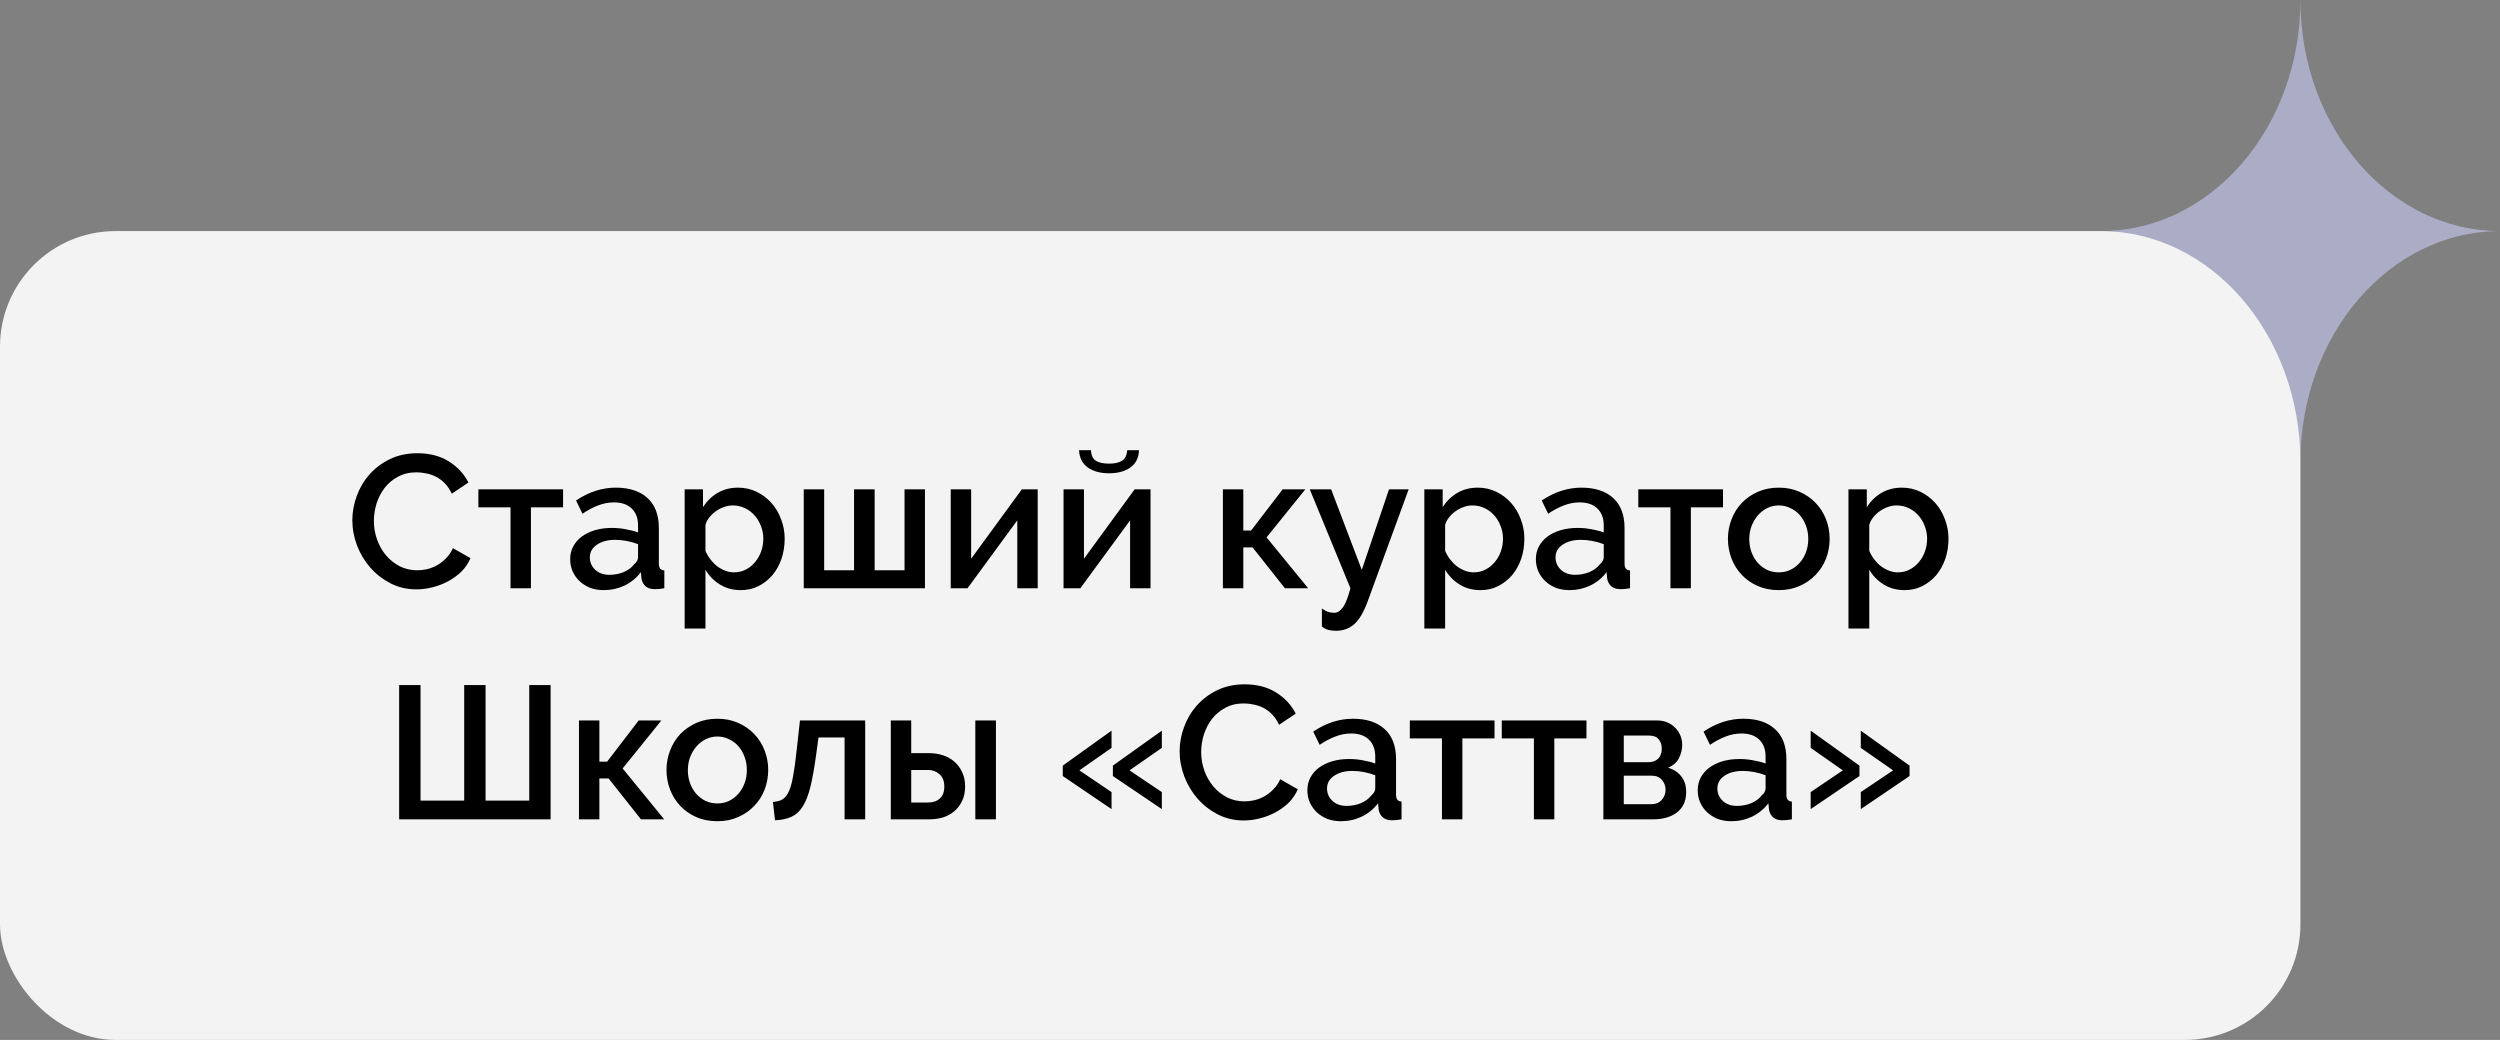 <?xml version="1.0" encoding="UTF-8"?> <svg xmlns="http://www.w3.org/2000/svg" width="238" height="99" viewBox="0 0 238 99" fill="none"><rect x="0" y="0" width="238" height="99" fill="#808080" stroke="none"/> <rect opacity="0.9" y="22" width="219" height="77" rx="11" fill="white"></rect> <path d="M33.542 49.52C33.542 48.752 33.68 47.99 33.956 47.234C34.232 46.466 34.634 45.782 35.162 45.182C35.702 44.57 36.356 44.078 37.124 43.706C37.892 43.334 38.762 43.148 39.734 43.148C40.898 43.148 41.894 43.406 42.722 43.922C43.55 44.438 44.174 45.11 44.594 45.938L43.01 47C42.83 46.616 42.614 46.292 42.362 46.028C42.11 45.764 41.834 45.554 41.534 45.398C41.234 45.242 40.922 45.134 40.598 45.074C40.274 45.002 39.962 44.966 39.662 44.966C38.99 44.966 38.402 45.104 37.898 45.38C37.394 45.644 36.968 45.998 36.62 46.442C36.284 46.886 36.026 47.384 35.846 47.936C35.678 48.488 35.594 49.04 35.594 49.592C35.594 50.216 35.696 50.81 35.9 51.374C36.104 51.938 36.386 52.436 36.746 52.868C37.118 53.3 37.556 53.648 38.06 53.912C38.564 54.164 39.116 54.29 39.716 54.29C40.028 54.29 40.346 54.254 40.67 54.182C41.006 54.098 41.324 53.972 41.624 53.804C41.936 53.624 42.218 53.402 42.47 53.138C42.734 52.874 42.95 52.556 43.118 52.184L44.792 53.138C44.588 53.618 44.3 54.044 43.928 54.416C43.556 54.776 43.136 55.082 42.668 55.334C42.2 55.586 41.702 55.778 41.174 55.91C40.658 56.042 40.148 56.108 39.644 56.108C38.744 56.108 37.922 55.916 37.178 55.532C36.434 55.148 35.792 54.65 35.252 54.038C34.712 53.414 34.292 52.712 33.992 51.932C33.692 51.14 33.542 50.336 33.542 49.52ZM50.545 56H48.601V48.296H45.541V46.586H53.605V48.296H50.545V56ZM57.467 56.18C57.011 56.18 56.585 56.108 56.189 55.964C55.805 55.808 55.469 55.598 55.181 55.334C54.905 55.07 54.683 54.758 54.515 54.398C54.359 54.038 54.281 53.648 54.281 53.228C54.281 52.784 54.377 52.382 54.569 52.022C54.761 51.662 55.031 51.35 55.379 51.086C55.739 50.822 56.159 50.618 56.639 50.474C57.131 50.33 57.671 50.258 58.259 50.258C58.703 50.258 59.141 50.3 59.573 50.384C60.005 50.456 60.395 50.558 60.743 50.69V50.042C60.743 49.346 60.545 48.806 60.149 48.422C59.753 48.026 59.183 47.828 58.439 47.828C57.935 47.828 57.437 47.924 56.945 48.116C56.465 48.296 55.967 48.56 55.451 48.908L54.839 47.648C56.051 46.832 57.311 46.424 58.619 46.424C59.915 46.424 60.923 46.754 61.643 47.414C62.363 48.074 62.723 49.022 62.723 50.258V53.66C62.723 54.08 62.897 54.296 63.245 54.308V56C63.053 56.036 62.885 56.06 62.741 56.072C62.609 56.084 62.477 56.09 62.345 56.09C61.961 56.09 61.661 55.994 61.445 55.802C61.241 55.61 61.115 55.364 61.067 55.064L61.013 54.47C60.593 55.022 60.071 55.448 59.447 55.748C58.835 56.036 58.175 56.18 57.467 56.18ZM58.007 54.722C58.487 54.722 58.937 54.638 59.357 54.47C59.789 54.29 60.125 54.044 60.365 53.732C60.617 53.516 60.743 53.288 60.743 53.048V51.806C60.407 51.674 60.047 51.572 59.663 51.5C59.291 51.428 58.925 51.392 58.565 51.392C57.857 51.392 57.275 51.548 56.819 51.86C56.375 52.16 56.153 52.562 56.153 53.066C56.153 53.534 56.327 53.93 56.675 54.254C57.023 54.566 57.467 54.722 58.007 54.722ZM70.525 56.18C69.769 56.18 69.103 56 68.527 55.64C67.951 55.28 67.495 54.812 67.159 54.236V59.834H65.179V46.586H66.925V48.278C67.285 47.714 67.747 47.264 68.311 46.928C68.887 46.592 69.535 46.424 70.255 46.424C70.903 46.424 71.497 46.556 72.037 46.82C72.577 47.084 73.045 47.438 73.441 47.882C73.837 48.326 74.143 48.842 74.359 49.43C74.587 50.018 74.701 50.636 74.701 51.284C74.701 51.968 74.599 52.61 74.395 53.21C74.191 53.798 73.903 54.314 73.531 54.758C73.159 55.19 72.715 55.538 72.199 55.802C71.695 56.054 71.137 56.18 70.525 56.18ZM69.877 54.488C70.297 54.488 70.675 54.398 71.011 54.218C71.359 54.038 71.653 53.798 71.893 53.498C72.145 53.198 72.337 52.856 72.469 52.472C72.601 52.088 72.667 51.692 72.667 51.284C72.667 50.852 72.589 50.444 72.433 50.06C72.289 49.676 72.085 49.34 71.821 49.052C71.569 48.764 71.263 48.536 70.903 48.368C70.543 48.2 70.153 48.116 69.733 48.116C69.481 48.116 69.217 48.164 68.941 48.26C68.665 48.356 68.407 48.488 68.167 48.656C67.927 48.824 67.717 49.022 67.537 49.25C67.357 49.466 67.231 49.706 67.159 49.97V52.436C67.279 52.724 67.435 52.994 67.627 53.246C67.819 53.498 68.029 53.714 68.257 53.894C68.497 54.074 68.755 54.218 69.031 54.326C69.307 54.434 69.589 54.488 69.877 54.488ZM76.517 56V46.586H78.461V54.29H81.305V46.586H83.267V54.29H86.111V46.586H88.055V56H76.517ZM92.453 53.192L97.277 46.586H98.789V56H96.845V49.538L92.111 56H90.509V46.586H92.453V53.192ZM108.431 42.86C108.407 43.58 108.137 44.126 107.621 44.498C107.105 44.87 106.427 45.056 105.587 45.056C104.747 45.056 104.069 44.87 103.553 44.498C103.037 44.126 102.761 43.58 102.725 42.86H103.859C103.883 43.34 104.039 43.676 104.327 43.868C104.627 44.048 105.047 44.138 105.587 44.138C106.115 44.138 106.523 44.048 106.811 43.868C107.111 43.676 107.279 43.34 107.315 42.86H108.431ZM103.193 53.192L108.017 46.586H109.529V56H107.585V49.538L102.851 56H101.249V46.586H103.193V53.192ZM122.107 46.586H124.267L120.577 51.158L124.537 56H122.323L119.245 52.112H118.363V56H116.419V46.586H118.363V50.51H119.101L122.107 46.586ZM125.843 57.926C126.047 58.082 126.245 58.19 126.437 58.25C126.629 58.31 126.821 58.34 127.013 58.34C127.325 58.34 127.601 58.166 127.841 57.818C128.093 57.482 128.333 56.876 128.561 56L124.691 46.586H126.725L129.641 54.254L132.233 46.586H134.105L130.199 57.26C129.815 58.304 129.383 59.03 128.903 59.438C128.435 59.846 127.865 60.05 127.193 60.05C126.905 60.05 126.653 60.02 126.437 59.96C126.221 59.9 126.023 59.792 125.843 59.636V57.926ZM140.943 56.18C140.187 56.18 139.521 56 138.945 55.64C138.369 55.28 137.913 54.812 137.577 54.236V59.834H135.597V46.586H137.343V48.278C137.703 47.714 138.165 47.264 138.729 46.928C139.305 46.592 139.953 46.424 140.673 46.424C141.321 46.424 141.915 46.556 142.455 46.82C142.995 47.084 143.463 47.438 143.859 47.882C144.255 48.326 144.561 48.842 144.777 49.43C145.005 50.018 145.119 50.636 145.119 51.284C145.119 51.968 145.017 52.61 144.813 53.21C144.609 53.798 144.321 54.314 143.949 54.758C143.577 55.19 143.133 55.538 142.617 55.802C142.113 56.054 141.555 56.18 140.943 56.18ZM140.295 54.488C140.715 54.488 141.093 54.398 141.429 54.218C141.777 54.038 142.071 53.798 142.311 53.498C142.563 53.198 142.755 52.856 142.887 52.472C143.019 52.088 143.085 51.692 143.085 51.284C143.085 50.852 143.007 50.444 142.851 50.06C142.707 49.676 142.503 49.34 142.239 49.052C141.987 48.764 141.681 48.536 141.321 48.368C140.961 48.2 140.571 48.116 140.151 48.116C139.899 48.116 139.635 48.164 139.359 48.26C139.083 48.356 138.825 48.488 138.585 48.656C138.345 48.824 138.135 49.022 137.955 49.25C137.775 49.466 137.649 49.706 137.577 49.97V52.436C137.697 52.724 137.853 52.994 138.045 53.246C138.237 53.498 138.447 53.714 138.675 53.894C138.915 54.074 139.173 54.218 139.449 54.326C139.725 54.434 140.007 54.488 140.295 54.488ZM149.401 56.18C148.945 56.18 148.519 56.108 148.123 55.964C147.739 55.808 147.403 55.598 147.115 55.334C146.839 55.07 146.617 54.758 146.449 54.398C146.293 54.038 146.215 53.648 146.215 53.228C146.215 52.784 146.311 52.382 146.503 52.022C146.695 51.662 146.965 51.35 147.313 51.086C147.673 50.822 148.093 50.618 148.573 50.474C149.065 50.33 149.605 50.258 150.193 50.258C150.637 50.258 151.075 50.3 151.507 50.384C151.939 50.456 152.329 50.558 152.677 50.69V50.042C152.677 49.346 152.479 48.806 152.083 48.422C151.687 48.026 151.117 47.828 150.373 47.828C149.869 47.828 149.371 47.924 148.879 48.116C148.399 48.296 147.901 48.56 147.385 48.908L146.773 47.648C147.985 46.832 149.245 46.424 150.553 46.424C151.849 46.424 152.857 46.754 153.577 47.414C154.297 48.074 154.657 49.022 154.657 50.258V53.66C154.657 54.08 154.831 54.296 155.179 54.308V56C154.987 56.036 154.819 56.06 154.675 56.072C154.543 56.084 154.411 56.09 154.279 56.09C153.895 56.09 153.595 55.994 153.379 55.802C153.175 55.61 153.049 55.364 153.001 55.064L152.947 54.47C152.527 55.022 152.005 55.448 151.381 55.748C150.769 56.036 150.109 56.18 149.401 56.18ZM149.941 54.722C150.421 54.722 150.871 54.638 151.291 54.47C151.723 54.29 152.059 54.044 152.299 53.732C152.551 53.516 152.677 53.288 152.677 53.048V51.806C152.341 51.674 151.981 51.572 151.597 51.5C151.225 51.428 150.859 51.392 150.499 51.392C149.791 51.392 149.209 51.548 148.753 51.86C148.309 52.16 148.087 52.562 148.087 53.066C148.087 53.534 148.261 53.93 148.609 54.254C148.957 54.566 149.401 54.722 149.941 54.722ZM160.971 56H159.027V48.296H155.967V46.586H164.031V48.296H160.971V56ZM169.34 56.18C168.596 56.18 167.924 56.048 167.324 55.784C166.736 55.52 166.232 55.166 165.812 54.722C165.392 54.278 165.068 53.762 164.84 53.174C164.612 52.574 164.498 51.95 164.498 51.302C164.498 50.654 164.612 50.036 164.84 49.448C165.068 48.848 165.392 48.326 165.812 47.882C166.244 47.438 166.754 47.084 167.342 46.82C167.942 46.556 168.608 46.424 169.34 46.424C170.072 46.424 170.732 46.556 171.32 46.82C171.92 47.084 172.43 47.438 172.85 47.882C173.282 48.326 173.612 48.848 173.84 49.448C174.068 50.036 174.182 50.654 174.182 51.302C174.182 51.95 174.068 52.574 173.84 53.174C173.612 53.762 173.282 54.278 172.85 54.722C172.43 55.166 171.92 55.52 171.32 55.784C170.732 56.048 170.072 56.18 169.34 56.18ZM166.532 51.32C166.532 51.776 166.604 52.196 166.748 52.58C166.892 52.964 167.09 53.3 167.342 53.588C167.594 53.864 167.888 54.086 168.224 54.254C168.572 54.41 168.944 54.488 169.34 54.488C169.736 54.488 170.102 54.41 170.438 54.254C170.786 54.086 171.086 53.858 171.338 53.57C171.59 53.282 171.788 52.946 171.932 52.562C172.076 52.178 172.148 51.758 172.148 51.302C172.148 50.858 172.076 50.444 171.932 50.06C171.788 49.664 171.59 49.322 171.338 49.034C171.086 48.746 170.786 48.524 170.438 48.368C170.102 48.2 169.736 48.116 169.34 48.116C168.956 48.116 168.59 48.2 168.242 48.368C167.906 48.536 167.612 48.764 167.36 49.052C167.108 49.34 166.904 49.682 166.748 50.078C166.604 50.462 166.532 50.876 166.532 51.32ZM181.32 56.18C180.564 56.18 179.898 56 179.322 55.64C178.746 55.28 178.29 54.812 177.954 54.236V59.834H175.974V46.586H177.72V48.278C178.08 47.714 178.542 47.264 179.106 46.928C179.682 46.592 180.33 46.424 181.05 46.424C181.698 46.424 182.292 46.556 182.832 46.82C183.372 47.084 183.84 47.438 184.236 47.882C184.632 48.326 184.938 48.842 185.154 49.43C185.382 50.018 185.496 50.636 185.496 51.284C185.496 51.968 185.394 52.61 185.19 53.21C184.986 53.798 184.698 54.314 184.326 54.758C183.954 55.19 183.51 55.538 182.994 55.802C182.49 56.054 181.932 56.18 181.32 56.18ZM180.672 54.488C181.092 54.488 181.47 54.398 181.806 54.218C182.154 54.038 182.448 53.798 182.688 53.498C182.94 53.198 183.132 52.856 183.264 52.472C183.396 52.088 183.462 51.692 183.462 51.284C183.462 50.852 183.384 50.444 183.228 50.06C183.084 49.676 182.88 49.34 182.616 49.052C182.364 48.764 182.058 48.536 181.698 48.368C181.338 48.2 180.948 48.116 180.528 48.116C180.276 48.116 180.012 48.164 179.736 48.26C179.46 48.356 179.202 48.488 178.962 48.656C178.722 48.824 178.512 49.022 178.332 49.25C178.152 49.466 178.026 49.706 177.954 49.97V52.436C178.074 52.724 178.23 52.994 178.422 53.246C178.614 53.498 178.824 53.714 179.052 53.894C179.292 54.074 179.55 54.218 179.826 54.326C180.102 54.434 180.384 54.488 180.672 54.488ZM52.418 65.22V78H38V65.22H40.034V76.218H44.192V65.22H46.226V76.218H50.384V65.22H52.418ZM60.804 68.586H62.964L59.274 73.158L63.234 78H61.02L57.942 74.112H57.06V78H55.116V68.586H57.06V72.51H57.798L60.804 68.586ZM68.292 78.18C67.548 78.18 66.876 78.048 66.276 77.784C65.688 77.52 65.184 77.166 64.764 76.722C64.344 76.278 64.02 75.762 63.792 75.174C63.564 74.574 63.45 73.95 63.45 73.302C63.45 72.654 63.564 72.036 63.792 71.448C64.02 70.848 64.344 70.326 64.764 69.882C65.196 69.438 65.706 69.084 66.294 68.82C66.894 68.556 67.56 68.424 68.292 68.424C69.024 68.424 69.684 68.556 70.272 68.82C70.872 69.084 71.382 69.438 71.802 69.882C72.234 70.326 72.564 70.848 72.792 71.448C73.02 72.036 73.134 72.654 73.134 73.302C73.134 73.95 73.02 74.574 72.792 75.174C72.564 75.762 72.234 76.278 71.802 76.722C71.382 77.166 70.872 77.52 70.272 77.784C69.684 78.048 69.024 78.18 68.292 78.18ZM65.484 73.32C65.484 73.776 65.556 74.196 65.7 74.58C65.844 74.964 66.042 75.3 66.294 75.588C66.546 75.864 66.84 76.086 67.176 76.254C67.524 76.41 67.896 76.488 68.292 76.488C68.688 76.488 69.054 76.41 69.39 76.254C69.738 76.086 70.038 75.858 70.29 75.57C70.542 75.282 70.74 74.946 70.884 74.562C71.028 74.178 71.1 73.758 71.1 73.302C71.1 72.858 71.028 72.444 70.884 72.06C70.74 71.664 70.542 71.322 70.29 71.034C70.038 70.746 69.738 70.524 69.39 70.368C69.054 70.2 68.688 70.116 68.292 70.116C67.908 70.116 67.542 70.2 67.194 70.368C66.858 70.536 66.564 70.764 66.312 71.052C66.06 71.34 65.856 71.682 65.7 72.078C65.556 72.462 65.484 72.876 65.484 73.32ZM73.582 76.344C73.942 76.32 74.242 76.242 74.482 76.11C74.722 75.966 74.926 75.714 75.094 75.354C75.262 74.994 75.4 74.496 75.508 73.86C75.628 73.224 75.742 72.39 75.85 71.358L76.156 68.586H82.366V78H80.404V70.206H77.92L77.686 71.934C77.518 73.146 77.338 74.142 77.146 74.922C76.954 75.702 76.708 76.326 76.408 76.794C76.12 77.25 75.76 77.574 75.328 77.766C74.908 77.958 74.392 78.066 73.78 78.09L73.582 76.344ZM84.805 68.586H86.749V71.7H88.459C88.915 71.7 89.347 71.766 89.755 71.898C90.175 72.03 90.541 72.234 90.853 72.51C91.165 72.774 91.411 73.104 91.591 73.5C91.783 73.896 91.879 74.352 91.879 74.868C91.879 75.396 91.783 75.858 91.591 76.254C91.411 76.638 91.165 76.962 90.853 77.226C90.541 77.49 90.181 77.688 89.773 77.82C89.365 77.94 88.933 78 88.477 78H84.805V68.586ZM92.851 68.586H94.813V78H92.851V68.586ZM88.351 76.398C88.819 76.398 89.191 76.272 89.467 76.02C89.755 75.768 89.899 75.39 89.899 74.886C89.899 74.37 89.749 73.98 89.449 73.716C89.149 73.44 88.789 73.302 88.369 73.302H86.749V76.398H88.351ZM101.175 72.888L105.819 69.558V71.196L102.759 73.338L105.819 75.408V77.028L101.175 73.878V72.888ZM105.945 72.888L110.607 69.558V71.196L107.529 73.338L110.607 75.408V77.028L105.945 73.878V72.888ZM112.301 71.52C112.301 70.752 112.439 69.99 112.715 69.234C112.991 68.466 113.393 67.782 113.921 67.182C114.461 66.57 115.115 66.078 115.883 65.706C116.651 65.334 117.521 65.148 118.493 65.148C119.657 65.148 120.653 65.406 121.481 65.922C122.309 66.438 122.933 67.11 123.353 67.938L121.769 69C121.589 68.616 121.373 68.292 121.121 68.028C120.869 67.764 120.593 67.554 120.293 67.398C119.993 67.242 119.681 67.134 119.357 67.074C119.033 67.002 118.721 66.966 118.421 66.966C117.749 66.966 117.161 67.104 116.657 67.38C116.153 67.644 115.727 67.998 115.379 68.442C115.043 68.886 114.785 69.384 114.605 69.936C114.437 70.488 114.353 71.04 114.353 71.592C114.353 72.216 114.455 72.81 114.659 73.374C114.863 73.938 115.145 74.436 115.505 74.868C115.877 75.3 116.315 75.648 116.819 75.912C117.323 76.164 117.875 76.29 118.475 76.29C118.787 76.29 119.105 76.254 119.429 76.182C119.765 76.098 120.083 75.972 120.383 75.804C120.695 75.624 120.977 75.402 121.229 75.138C121.493 74.874 121.709 74.556 121.877 74.184L123.551 75.138C123.347 75.618 123.059 76.044 122.687 76.416C122.315 76.776 121.895 77.082 121.427 77.334C120.959 77.586 120.461 77.778 119.933 77.91C119.417 78.042 118.907 78.108 118.403 78.108C117.503 78.108 116.681 77.916 115.937 77.532C115.193 77.148 114.551 76.65 114.011 76.038C113.471 75.414 113.051 74.712 112.751 73.932C112.451 73.14 112.301 72.336 112.301 71.52ZM127.648 78.18C127.192 78.18 126.766 78.108 126.37 77.964C125.986 77.808 125.65 77.598 125.362 77.334C125.086 77.07 124.864 76.758 124.696 76.398C124.54 76.038 124.462 75.648 124.462 75.228C124.462 74.784 124.558 74.382 124.75 74.022C124.942 73.662 125.212 73.35 125.56 73.086C125.92 72.822 126.34 72.618 126.82 72.474C127.312 72.33 127.852 72.258 128.44 72.258C128.884 72.258 129.322 72.3 129.754 72.384C130.186 72.456 130.576 72.558 130.924 72.69V72.042C130.924 71.346 130.726 70.806 130.33 70.422C129.934 70.026 129.364 69.828 128.62 69.828C128.116 69.828 127.618 69.924 127.126 70.116C126.646 70.296 126.148 70.56 125.632 70.908L125.02 69.648C126.232 68.832 127.492 68.424 128.8 68.424C130.096 68.424 131.104 68.754 131.824 69.414C132.544 70.074 132.904 71.022 132.904 72.258V75.66C132.904 76.08 133.078 76.296 133.426 76.308V78C133.234 78.036 133.066 78.06 132.922 78.072C132.79 78.084 132.658 78.09 132.526 78.09C132.142 78.09 131.842 77.994 131.626 77.802C131.422 77.61 131.296 77.364 131.248 77.064L131.194 76.47C130.774 77.022 130.252 77.448 129.628 77.748C129.016 78.036 128.356 78.18 127.648 78.18ZM128.188 76.722C128.668 76.722 129.118 76.638 129.538 76.47C129.97 76.29 130.306 76.044 130.546 75.732C130.798 75.516 130.924 75.288 130.924 75.048V73.806C130.588 73.674 130.228 73.572 129.844 73.5C129.472 73.428 129.106 73.392 128.746 73.392C128.038 73.392 127.456 73.548 127 73.86C126.556 74.16 126.334 74.562 126.334 75.066C126.334 75.534 126.508 75.93 126.856 76.254C127.204 76.566 127.648 76.722 128.188 76.722ZM139.218 78H137.274V70.296H134.214V68.586H142.278V70.296H139.218V78ZM147.972 78H146.028V70.296H142.968V68.586H151.032V70.296H147.972V78ZM157.77 68.586C158.106 68.586 158.418 68.646 158.706 68.766C159.006 68.886 159.258 69.054 159.462 69.27C159.678 69.474 159.846 69.72 159.966 70.008C160.086 70.296 160.146 70.602 160.146 70.926C160.146 71.334 160.044 71.748 159.84 72.168C159.636 72.576 159.288 72.882 158.796 73.086C159.336 73.242 159.756 73.518 160.056 73.914C160.368 74.298 160.524 74.796 160.524 75.408C160.524 76.236 160.236 76.878 159.66 77.334C159.084 77.778 158.322 78 157.374 78H152.64V68.586H157.77ZM156.906 72.564C157.302 72.564 157.614 72.456 157.842 72.24C158.082 72.012 158.202 71.688 158.202 71.268C158.202 70.92 158.106 70.626 157.914 70.386C157.722 70.146 157.416 70.026 156.996 70.026H154.584V72.564H156.906ZM157.194 76.56C157.614 76.56 157.944 76.428 158.184 76.164C158.436 75.888 158.562 75.564 158.562 75.192C158.562 74.82 158.442 74.502 158.202 74.238C157.974 73.974 157.65 73.842 157.23 73.842H154.584V76.56H157.194ZM164.808 78.18C164.352 78.18 163.926 78.108 163.53 77.964C163.146 77.808 162.81 77.598 162.522 77.334C162.246 77.07 162.024 76.758 161.856 76.398C161.7 76.038 161.622 75.648 161.622 75.228C161.622 74.784 161.718 74.382 161.91 74.022C162.102 73.662 162.372 73.35 162.72 73.086C163.08 72.822 163.5 72.618 163.98 72.474C164.472 72.33 165.012 72.258 165.6 72.258C166.044 72.258 166.482 72.3 166.914 72.384C167.346 72.456 167.736 72.558 168.084 72.69V72.042C168.084 71.346 167.886 70.806 167.49 70.422C167.094 70.026 166.524 69.828 165.78 69.828C165.276 69.828 164.778 69.924 164.286 70.116C163.806 70.296 163.308 70.56 162.792 70.908L162.18 69.648C163.392 68.832 164.652 68.424 165.96 68.424C167.256 68.424 168.264 68.754 168.984 69.414C169.704 70.074 170.064 71.022 170.064 72.258V75.66C170.064 76.08 170.238 76.296 170.586 76.308V78C170.394 78.036 170.226 78.06 170.082 78.072C169.95 78.084 169.818 78.09 169.686 78.09C169.302 78.09 169.002 77.994 168.786 77.802C168.582 77.61 168.456 77.364 168.408 77.064L168.354 76.47C167.934 77.022 167.412 77.448 166.788 77.748C166.176 78.036 165.516 78.18 164.808 78.18ZM165.348 76.722C165.828 76.722 166.278 76.638 166.698 76.47C167.13 76.29 167.466 76.044 167.706 75.732C167.958 75.516 168.084 75.288 168.084 75.048V73.806C167.748 73.674 167.388 73.572 167.004 73.5C166.632 73.428 166.266 73.392 165.906 73.392C165.198 73.392 164.616 73.548 164.16 73.86C163.716 74.16 163.494 74.562 163.494 75.066C163.494 75.534 163.668 75.93 164.016 76.254C164.364 76.566 164.808 76.722 165.348 76.722ZM181.79 73.878L177.146 77.028V75.408L180.224 73.338L177.146 71.196V69.558L181.79 72.888V73.878ZM177.02 73.878L172.376 77.028V75.408L175.436 73.338L172.376 71.196V69.558L177.02 72.888V73.878Z" fill="black"></path> <path d="M238 22C227.507 22 219 31.85 219 44C219 31.85 210.493 22 200 22C210.493 22 219 12.15 219 0C219 12.15 227.507 22 238 22Z" fill="#AAADC5"></path> </svg> 